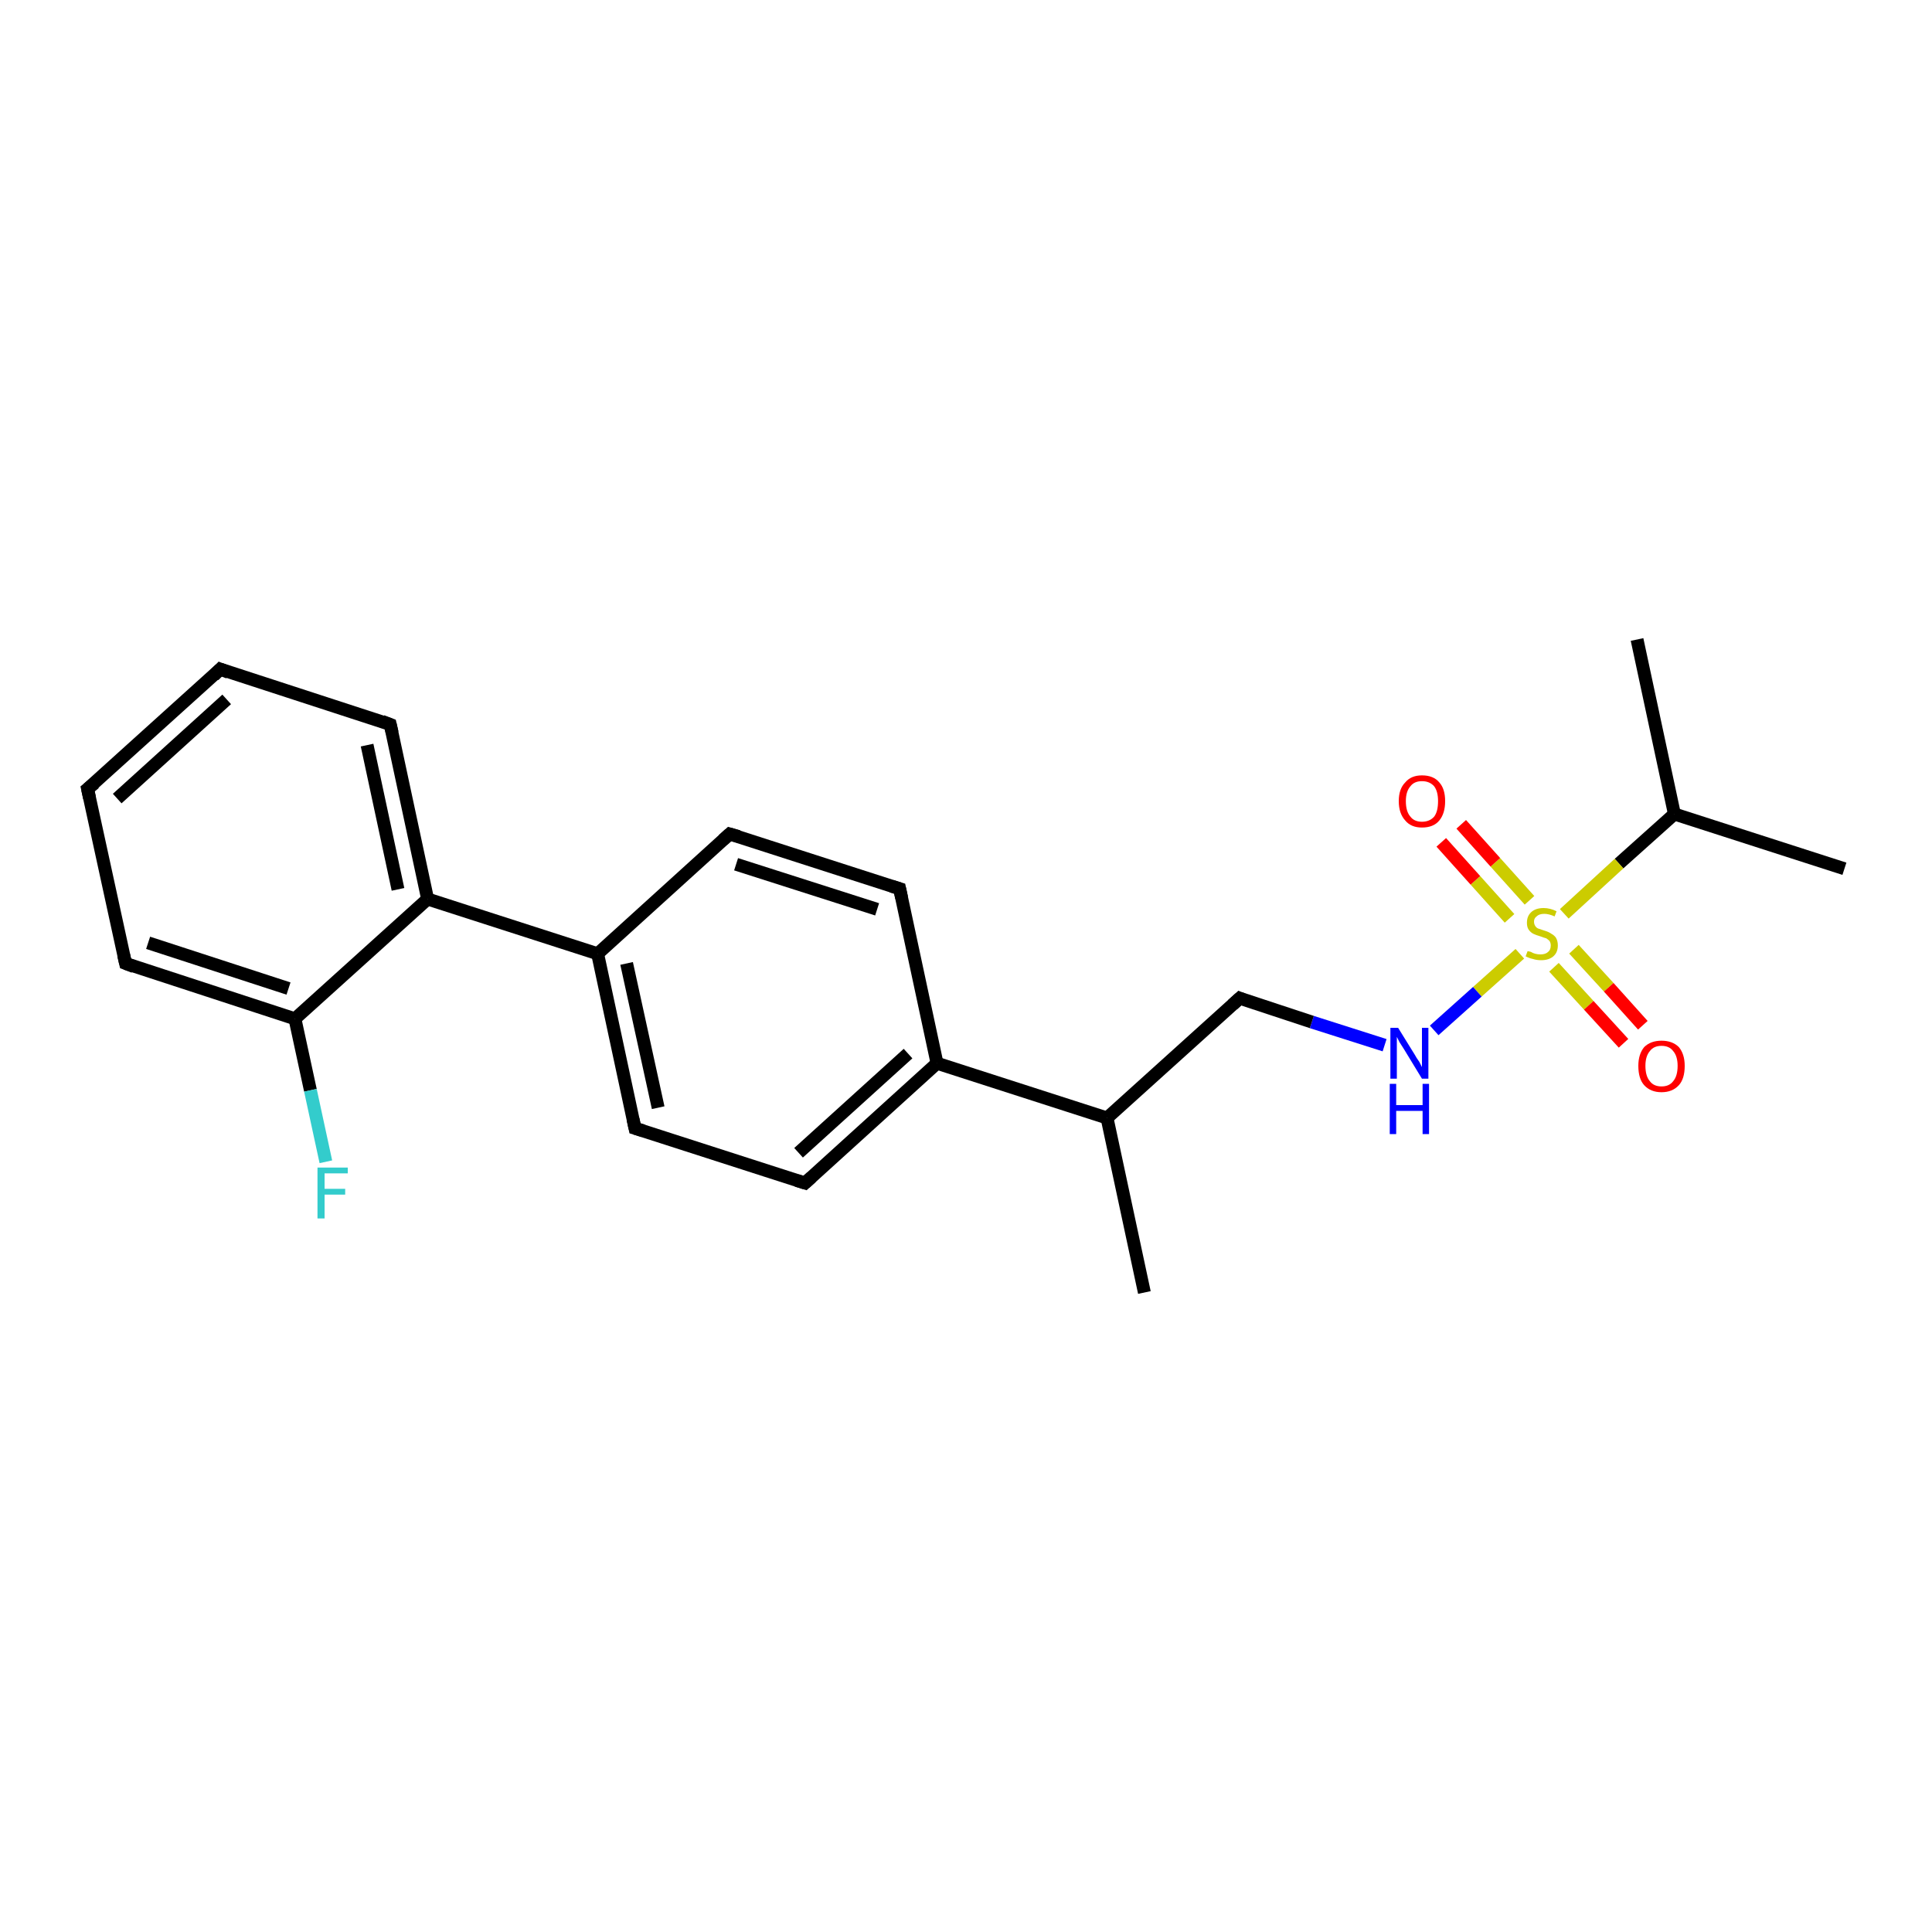 <?xml version='1.0' encoding='iso-8859-1'?>
<svg version='1.1' baseProfile='full'
              xmlns='http://www.w3.org/2000/svg'
                      xmlns:rdkit='http://www.rdkit.org/xml'
                      xmlns:xlink='http://www.w3.org/1999/xlink'
                  xml:space='preserve'
width='300px' height='300px' viewBox='0 0 300 300'>
<!-- END OF HEADER -->
<rect style='opacity:1.0;fill:#FFFFFF;stroke:none' width='300.0' height='300.0' x='0.0' y='0.0'> </rect>
<path class='bond-0 atom-0 atom-1' d='M 254.2,99.3 L 260.0,126.4' style='fill:none;fill-rule:evenodd;stroke:#000000;stroke-width:2.0px;stroke-linecap:butt;stroke-linejoin:miter;stroke-opacity:1' />
<path class='bond-1 atom-1 atom-2' d='M 260.0,126.4 L 286.4,134.9' style='fill:none;fill-rule:evenodd;stroke:#000000;stroke-width:2.0px;stroke-linecap:butt;stroke-linejoin:miter;stroke-opacity:1' />
<path class='bond-2 atom-1 atom-3' d='M 260.0,126.4 L 251.4,134.1' style='fill:none;fill-rule:evenodd;stroke:#000000;stroke-width:2.0px;stroke-linecap:butt;stroke-linejoin:miter;stroke-opacity:1' />
<path class='bond-2 atom-1 atom-3' d='M 251.4,134.1 L 242.9,141.9' style='fill:none;fill-rule:evenodd;stroke:#CCCC00;stroke-width:2.0px;stroke-linecap:butt;stroke-linejoin:miter;stroke-opacity:1' />
<path class='bond-3 atom-3 atom-4' d='M 237.5,139.8 L 232.2,133.9' style='fill:none;fill-rule:evenodd;stroke:#CCCC00;stroke-width:2.0px;stroke-linecap:butt;stroke-linejoin:miter;stroke-opacity:1' />
<path class='bond-3 atom-3 atom-4' d='M 232.2,133.9 L 226.9,128.0' style='fill:none;fill-rule:evenodd;stroke:#FF0000;stroke-width:2.0px;stroke-linecap:butt;stroke-linejoin:miter;stroke-opacity:1' />
<path class='bond-3 atom-3 atom-4' d='M 234.4,142.6 L 229.1,136.7' style='fill:none;fill-rule:evenodd;stroke:#CCCC00;stroke-width:2.0px;stroke-linecap:butt;stroke-linejoin:miter;stroke-opacity:1' />
<path class='bond-3 atom-3 atom-4' d='M 229.1,136.7 L 223.8,130.8' style='fill:none;fill-rule:evenodd;stroke:#FF0000;stroke-width:2.0px;stroke-linecap:butt;stroke-linejoin:miter;stroke-opacity:1' />
<path class='bond-4 atom-3 atom-5' d='M 241.3,150.2 L 246.7,156.1' style='fill:none;fill-rule:evenodd;stroke:#CCCC00;stroke-width:2.0px;stroke-linecap:butt;stroke-linejoin:miter;stroke-opacity:1' />
<path class='bond-4 atom-3 atom-5' d='M 246.7,156.1 L 252.1,162.0' style='fill:none;fill-rule:evenodd;stroke:#FF0000;stroke-width:2.0px;stroke-linecap:butt;stroke-linejoin:miter;stroke-opacity:1' />
<path class='bond-4 atom-3 atom-5' d='M 244.4,147.4 L 249.8,153.3' style='fill:none;fill-rule:evenodd;stroke:#CCCC00;stroke-width:2.0px;stroke-linecap:butt;stroke-linejoin:miter;stroke-opacity:1' />
<path class='bond-4 atom-3 atom-5' d='M 249.8,153.3 L 255.1,159.2' style='fill:none;fill-rule:evenodd;stroke:#FF0000;stroke-width:2.0px;stroke-linecap:butt;stroke-linejoin:miter;stroke-opacity:1' />
<path class='bond-5 atom-3 atom-6' d='M 236.0,148.1 L 229.4,154.0' style='fill:none;fill-rule:evenodd;stroke:#CCCC00;stroke-width:2.0px;stroke-linecap:butt;stroke-linejoin:miter;stroke-opacity:1' />
<path class='bond-5 atom-3 atom-6' d='M 229.4,154.0 L 222.7,160.0' style='fill:none;fill-rule:evenodd;stroke:#0000FF;stroke-width:2.0px;stroke-linecap:butt;stroke-linejoin:miter;stroke-opacity:1' />
<path class='bond-6 atom-6 atom-7' d='M 215.0,162.3 L 203.7,158.7' style='fill:none;fill-rule:evenodd;stroke:#0000FF;stroke-width:2.0px;stroke-linecap:butt;stroke-linejoin:miter;stroke-opacity:1' />
<path class='bond-6 atom-6 atom-7' d='M 203.7,158.7 L 192.5,155.0' style='fill:none;fill-rule:evenodd;stroke:#000000;stroke-width:2.0px;stroke-linecap:butt;stroke-linejoin:miter;stroke-opacity:1' />
<path class='bond-7 atom-7 atom-8' d='M 192.5,155.0 L 171.9,173.6' style='fill:none;fill-rule:evenodd;stroke:#000000;stroke-width:2.0px;stroke-linecap:butt;stroke-linejoin:miter;stroke-opacity:1' />
<path class='bond-8 atom-8 atom-9' d='M 171.9,173.6 L 177.7,200.7' style='fill:none;fill-rule:evenodd;stroke:#000000;stroke-width:2.0px;stroke-linecap:butt;stroke-linejoin:miter;stroke-opacity:1' />
<path class='bond-9 atom-8 atom-10' d='M 171.9,173.6 L 145.5,165.1' style='fill:none;fill-rule:evenodd;stroke:#000000;stroke-width:2.0px;stroke-linecap:butt;stroke-linejoin:miter;stroke-opacity:1' />
<path class='bond-10 atom-10 atom-11' d='M 145.5,165.1 L 125.0,183.7' style='fill:none;fill-rule:evenodd;stroke:#000000;stroke-width:2.0px;stroke-linecap:butt;stroke-linejoin:miter;stroke-opacity:1' />
<path class='bond-10 atom-10 atom-11' d='M 141.0,163.6 L 124.0,179.0' style='fill:none;fill-rule:evenodd;stroke:#000000;stroke-width:2.0px;stroke-linecap:butt;stroke-linejoin:miter;stroke-opacity:1' />
<path class='bond-11 atom-11 atom-12' d='M 125.0,183.7 L 98.6,175.2' style='fill:none;fill-rule:evenodd;stroke:#000000;stroke-width:2.0px;stroke-linecap:butt;stroke-linejoin:miter;stroke-opacity:1' />
<path class='bond-12 atom-12 atom-13' d='M 98.6,175.2 L 92.8,148.1' style='fill:none;fill-rule:evenodd;stroke:#000000;stroke-width:2.0px;stroke-linecap:butt;stroke-linejoin:miter;stroke-opacity:1' />
<path class='bond-12 atom-12 atom-13' d='M 102.2,172.0 L 97.3,149.6' style='fill:none;fill-rule:evenodd;stroke:#000000;stroke-width:2.0px;stroke-linecap:butt;stroke-linejoin:miter;stroke-opacity:1' />
<path class='bond-13 atom-13 atom-14' d='M 92.8,148.1 L 113.3,129.5' style='fill:none;fill-rule:evenodd;stroke:#000000;stroke-width:2.0px;stroke-linecap:butt;stroke-linejoin:miter;stroke-opacity:1' />
<path class='bond-14 atom-14 atom-15' d='M 113.3,129.5 L 139.7,138.0' style='fill:none;fill-rule:evenodd;stroke:#000000;stroke-width:2.0px;stroke-linecap:butt;stroke-linejoin:miter;stroke-opacity:1' />
<path class='bond-14 atom-14 atom-15' d='M 114.3,134.2 L 136.2,141.2' style='fill:none;fill-rule:evenodd;stroke:#000000;stroke-width:2.0px;stroke-linecap:butt;stroke-linejoin:miter;stroke-opacity:1' />
<path class='bond-15 atom-13 atom-16' d='M 92.8,148.1 L 66.4,139.6' style='fill:none;fill-rule:evenodd;stroke:#000000;stroke-width:2.0px;stroke-linecap:butt;stroke-linejoin:miter;stroke-opacity:1' />
<path class='bond-16 atom-16 atom-17' d='M 66.4,139.6 L 60.6,112.5' style='fill:none;fill-rule:evenodd;stroke:#000000;stroke-width:2.0px;stroke-linecap:butt;stroke-linejoin:miter;stroke-opacity:1' />
<path class='bond-16 atom-16 atom-17' d='M 61.8,138.1 L 57.0,115.7' style='fill:none;fill-rule:evenodd;stroke:#000000;stroke-width:2.0px;stroke-linecap:butt;stroke-linejoin:miter;stroke-opacity:1' />
<path class='bond-17 atom-17 atom-18' d='M 60.6,112.5 L 34.2,103.9' style='fill:none;fill-rule:evenodd;stroke:#000000;stroke-width:2.0px;stroke-linecap:butt;stroke-linejoin:miter;stroke-opacity:1' />
<path class='bond-18 atom-18 atom-19' d='M 34.2,103.9 L 13.6,122.5' style='fill:none;fill-rule:evenodd;stroke:#000000;stroke-width:2.0px;stroke-linecap:butt;stroke-linejoin:miter;stroke-opacity:1' />
<path class='bond-18 atom-18 atom-19' d='M 35.2,108.6 L 18.2,124.0' style='fill:none;fill-rule:evenodd;stroke:#000000;stroke-width:2.0px;stroke-linecap:butt;stroke-linejoin:miter;stroke-opacity:1' />
<path class='bond-19 atom-19 atom-20' d='M 13.6,122.5 L 19.5,149.6' style='fill:none;fill-rule:evenodd;stroke:#000000;stroke-width:2.0px;stroke-linecap:butt;stroke-linejoin:miter;stroke-opacity:1' />
<path class='bond-20 atom-20 atom-21' d='M 19.5,149.6 L 45.8,158.2' style='fill:none;fill-rule:evenodd;stroke:#000000;stroke-width:2.0px;stroke-linecap:butt;stroke-linejoin:miter;stroke-opacity:1' />
<path class='bond-20 atom-20 atom-21' d='M 23.0,146.4 L 44.8,153.5' style='fill:none;fill-rule:evenodd;stroke:#000000;stroke-width:2.0px;stroke-linecap:butt;stroke-linejoin:miter;stroke-opacity:1' />
<path class='bond-21 atom-21 atom-22' d='M 45.8,158.2 L 48.2,169.3' style='fill:none;fill-rule:evenodd;stroke:#000000;stroke-width:2.0px;stroke-linecap:butt;stroke-linejoin:miter;stroke-opacity:1' />
<path class='bond-21 atom-21 atom-22' d='M 48.2,169.3 L 50.6,180.4' style='fill:none;fill-rule:evenodd;stroke:#33CCCC;stroke-width:2.0px;stroke-linecap:butt;stroke-linejoin:miter;stroke-opacity:1' />
<path class='bond-22 atom-15 atom-10' d='M 139.7,138.0 L 145.5,165.1' style='fill:none;fill-rule:evenodd;stroke:#000000;stroke-width:2.0px;stroke-linecap:butt;stroke-linejoin:miter;stroke-opacity:1' />
<path class='bond-23 atom-21 atom-16' d='M 45.8,158.2 L 66.4,139.6' style='fill:none;fill-rule:evenodd;stroke:#000000;stroke-width:2.0px;stroke-linecap:butt;stroke-linejoin:miter;stroke-opacity:1' />
<path d='M 193.0,155.2 L 192.5,155.0 L 191.4,156.0' style='fill:none;stroke:#000000;stroke-width:2.0px;stroke-linecap:butt;stroke-linejoin:miter;stroke-opacity:1;' />
<path d='M 126.0,182.8 L 125.0,183.7 L 123.7,183.3' style='fill:none;stroke:#000000;stroke-width:2.0px;stroke-linecap:butt;stroke-linejoin:miter;stroke-opacity:1;' />
<path d='M 99.9,175.6 L 98.6,175.2 L 98.3,173.8' style='fill:none;stroke:#000000;stroke-width:2.0px;stroke-linecap:butt;stroke-linejoin:miter;stroke-opacity:1;' />
<path d='M 112.3,130.4 L 113.3,129.5 L 114.7,129.9' style='fill:none;stroke:#000000;stroke-width:2.0px;stroke-linecap:butt;stroke-linejoin:miter;stroke-opacity:1;' />
<path d='M 138.4,137.6 L 139.7,138.0 L 140.0,139.4' style='fill:none;stroke:#000000;stroke-width:2.0px;stroke-linecap:butt;stroke-linejoin:miter;stroke-opacity:1;' />
<path d='M 60.9,113.8 L 60.6,112.5 L 59.3,112.0' style='fill:none;stroke:#000000;stroke-width:2.0px;stroke-linecap:butt;stroke-linejoin:miter;stroke-opacity:1;' />
<path d='M 35.5,104.4 L 34.2,103.9 L 33.2,104.9' style='fill:none;stroke:#000000;stroke-width:2.0px;stroke-linecap:butt;stroke-linejoin:miter;stroke-opacity:1;' />
<path d='M 14.7,121.6 L 13.6,122.5 L 13.9,123.9' style='fill:none;stroke:#000000;stroke-width:2.0px;stroke-linecap:butt;stroke-linejoin:miter;stroke-opacity:1;' />
<path d='M 19.2,148.3 L 19.5,149.6 L 20.8,150.1' style='fill:none;stroke:#000000;stroke-width:2.0px;stroke-linecap:butt;stroke-linejoin:miter;stroke-opacity:1;' />
<path class='atom-3' d='M 237.2 147.7
Q 237.3 147.7, 237.7 147.8
Q 238.0 148.0, 238.4 148.1
Q 238.8 148.2, 239.2 148.2
Q 240.0 148.2, 240.4 147.8
Q 240.8 147.5, 240.8 146.8
Q 240.8 146.4, 240.6 146.1
Q 240.4 145.9, 240.1 145.7
Q 239.7 145.6, 239.2 145.4
Q 238.5 145.2, 238.1 145.0
Q 237.7 144.8, 237.4 144.4
Q 237.1 144.0, 237.1 143.3
Q 237.1 142.3, 237.7 141.7
Q 238.4 141.0, 239.7 141.0
Q 240.7 141.0, 241.7 141.5
L 241.4 142.3
Q 240.5 141.9, 239.8 141.9
Q 239.0 141.9, 238.6 142.3
Q 238.2 142.6, 238.2 143.1
Q 238.2 143.5, 238.4 143.8
Q 238.6 144.1, 238.9 144.2
Q 239.2 144.3, 239.8 144.5
Q 240.5 144.7, 240.9 145.0
Q 241.3 145.2, 241.6 145.6
Q 241.9 146.1, 241.9 146.8
Q 241.9 147.9, 241.2 148.5
Q 240.5 149.1, 239.3 149.1
Q 238.6 149.1, 238.0 148.9
Q 237.5 148.8, 236.9 148.5
L 237.2 147.7
' fill='#CCCC00'/>
<path class='atom-4' d='M 217.2 124.4
Q 217.2 122.5, 218.2 121.5
Q 219.1 120.4, 220.8 120.4
Q 222.6 120.4, 223.5 121.5
Q 224.4 122.5, 224.4 124.4
Q 224.4 126.3, 223.5 127.4
Q 222.6 128.5, 220.8 128.5
Q 219.1 128.5, 218.2 127.4
Q 217.2 126.3, 217.2 124.4
M 220.8 127.6
Q 222.0 127.6, 222.7 126.8
Q 223.3 126.0, 223.3 124.4
Q 223.3 122.9, 222.7 122.1
Q 222.0 121.3, 220.8 121.3
Q 219.6 121.3, 219.0 122.1
Q 218.3 122.9, 218.3 124.4
Q 218.3 126.0, 219.0 126.8
Q 219.6 127.6, 220.8 127.6
' fill='#FF0000'/>
<path class='atom-5' d='M 254.4 165.5
Q 254.4 163.7, 255.3 162.6
Q 256.3 161.6, 258.0 161.6
Q 259.7 161.6, 260.7 162.6
Q 261.6 163.7, 261.6 165.5
Q 261.6 167.5, 260.7 168.5
Q 259.7 169.6, 258.0 169.6
Q 256.3 169.6, 255.3 168.5
Q 254.4 167.5, 254.4 165.5
M 258.0 168.7
Q 259.2 168.7, 259.8 167.9
Q 260.5 167.1, 260.5 165.5
Q 260.5 164.0, 259.8 163.2
Q 259.2 162.4, 258.0 162.4
Q 256.8 162.4, 256.2 163.2
Q 255.5 164.0, 255.5 165.5
Q 255.5 167.1, 256.2 167.9
Q 256.8 168.7, 258.0 168.7
' fill='#FF0000'/>
<path class='atom-6' d='M 217.1 159.6
L 219.7 163.8
Q 219.9 164.2, 220.4 164.9
Q 220.8 165.7, 220.8 165.7
L 220.8 159.6
L 221.8 159.6
L 221.8 167.5
L 220.8 167.5
L 218.0 162.9
Q 217.7 162.4, 217.3 161.8
Q 217.0 161.2, 216.9 161.0
L 216.9 167.5
L 215.9 167.5
L 215.9 159.6
L 217.1 159.6
' fill='#0000FF'/>
<path class='atom-6' d='M 215.8 168.3
L 216.8 168.3
L 216.8 171.6
L 220.9 171.6
L 220.9 168.3
L 221.9 168.3
L 221.9 176.1
L 220.9 176.1
L 220.9 172.5
L 216.8 172.5
L 216.8 176.1
L 215.8 176.1
L 215.8 168.3
' fill='#0000FF'/>
<path class='atom-22' d='M 49.3 181.3
L 54.0 181.3
L 54.0 182.2
L 50.4 182.2
L 50.4 184.6
L 53.6 184.6
L 53.6 185.5
L 50.4 185.5
L 50.4 189.2
L 49.3 189.2
L 49.3 181.3
' fill='#33CCCC'/>
</svg>
